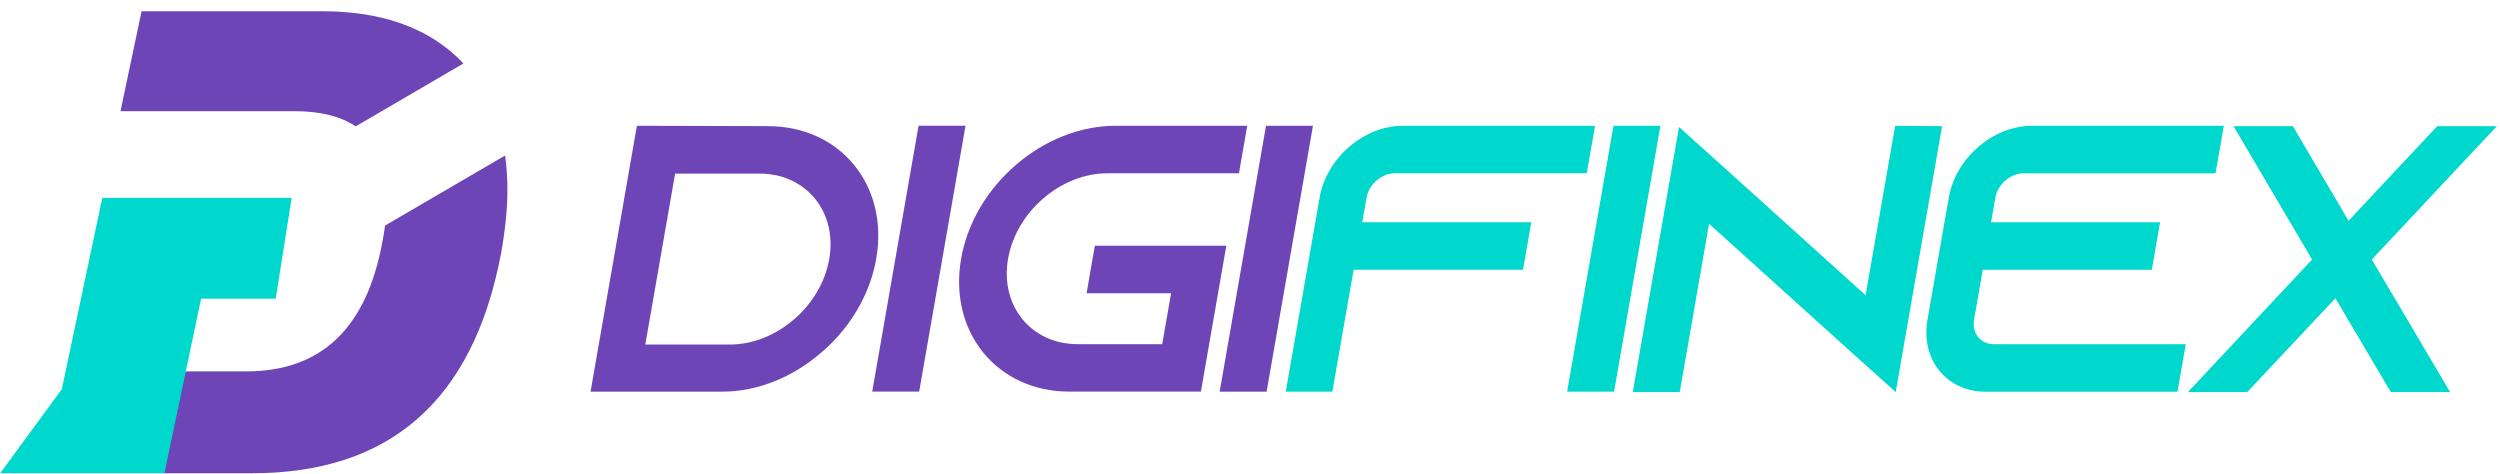 <svg width="153" height="29" viewBox="0 0 153 29" fill="none" xmlns="http://www.w3.org/2000/svg">
<path d="M30.658 15.541C28.957 24.49 23.878 28.963 15.422 28.963H10.063L8.933 28.898L10.465 22.729H15.071C19.651 22.729 22.428 20.093 23.397 14.826C23.465 14.486 23.521 14.147 23.564 13.805L30.913 9.516C31.006 10.191 31.054 10.901 31.054 11.648C31.054 12.759 30.924 14.057 30.661 15.538L30.658 15.541ZM28.359 3.886L21.769 7.734C20.849 7.115 19.597 6.804 18.012 6.804H7.376L7.407 6.649L8.664 0.688H19.699C21.242 0.688 22.632 0.866 23.881 1.223C25.537 1.698 26.93 2.484 28.068 3.586C28.167 3.685 28.266 3.784 28.359 3.886Z" fill="#6E45B7"/>
<path d="M17.851 12.111L16.874 18.278H12.308L10.074 28.898L10.06 28.963H0.01L3.783 23.817L6.261 12.111H17.851Z" fill="#00D8CD"/>
<path d="M39.493 21.086H44.666C47.517 21.086 50.248 18.739 50.749 15.855C51.253 12.973 49.34 10.624 46.489 10.624H41.317L39.493 21.083V21.086ZM46.996 7.72C51.432 7.72 54.41 11.345 53.626 15.832C53.278 17.831 52.244 19.666 50.803 21.086C50.636 21.25 50.447 21.411 50.26 21.575C48.553 23.062 46.393 23.97 44.187 23.97H36.142L38.978 7.697L46.996 7.72ZM53.38 23.967L56.216 7.695H59.09L56.253 23.967H53.38ZM61.694 15.832C61.193 18.713 63.104 21.063 65.955 21.063H71.127L71.671 17.947H66.498L67.005 15.04H75.051L73.494 23.967H65.448C61.012 23.967 58.039 20.317 58.821 15.832C59.602 11.345 63.849 7.697 68.285 7.697H76.33L75.824 10.604H67.778C64.927 10.604 62.195 12.951 61.694 15.835M74.643 23.97L77.48 7.697H80.353L77.516 23.97H74.643Z" fill="#6E45B7"/>
<path d="M97.617 7.698L97.11 10.604H85.364C84.56 10.604 83.776 11.277 83.635 12.091L83.371 13.601H93.716L93.209 16.508H82.842L81.54 23.97H78.689L80.761 12.091C81.183 9.674 83.459 7.698 85.849 7.698H97.617ZM95.907 23.97L98.744 7.698H101.617L98.781 23.97H95.907ZM118.855 7.723L116.018 23.995L113.533 21.764L104.595 13.697L102.801 23.995H99.927L102.755 7.771L105.238 10.002L114.175 18.069L115.984 7.7L118.855 7.723ZM122.116 12.094L121.853 13.604H132.197L131.691 16.511H121.346L120.811 19.579C120.67 20.393 121.219 21.066 122.023 21.066H133.769L133.262 23.973H121.516C119.127 23.973 117.539 21.996 117.96 19.579L119.266 12.094C119.687 9.677 121.963 7.7 124.353 7.7H136.099L135.592 10.607H123.846C123.042 10.607 122.258 11.28 122.116 12.094ZM152.807 7.723L145.155 15.883L149.948 23.995H146.316L142.927 18.253L137.534 23.995H133.902L141.5 15.883L136.693 7.723H140.325L143.731 13.511L149.155 7.723H152.81H152.807Z" fill="#00D8CD"/>
</svg>
